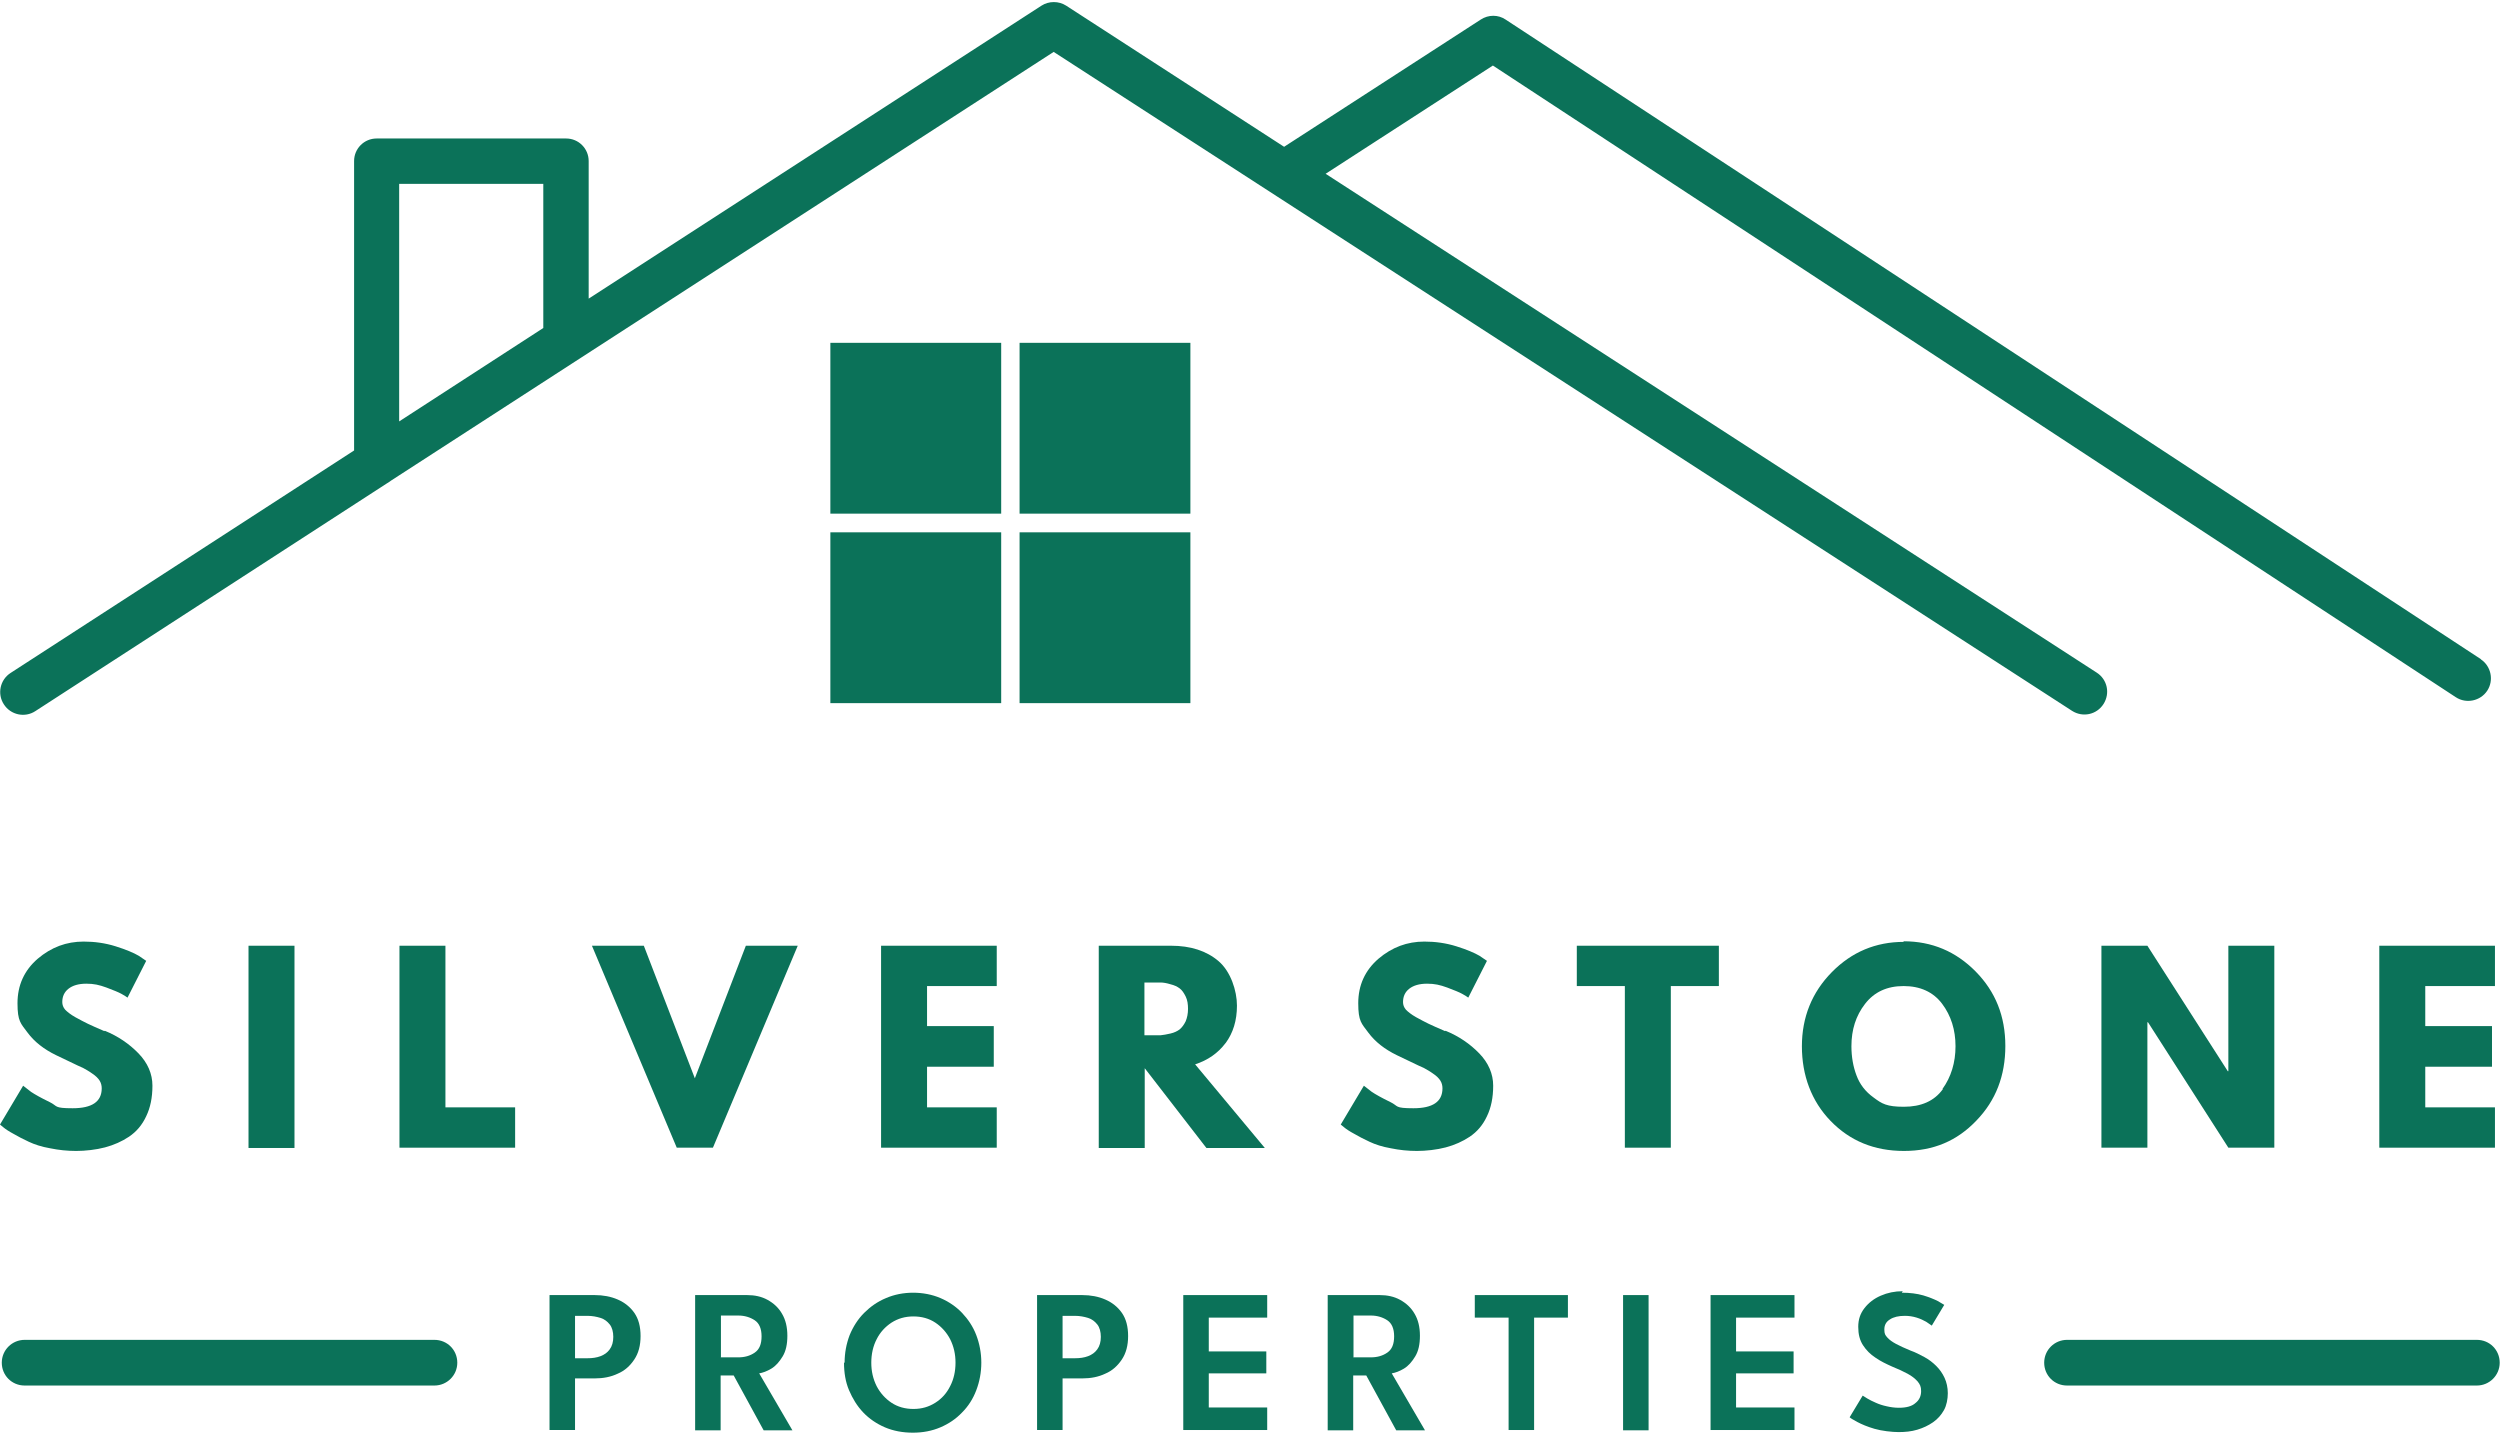 <svg width="843" height="484" viewBox="0 0 843 484" fill="none" xmlns="http://www.w3.org/2000/svg">
<path d="M35.2 347.7C32.7 346.6 30.8 345.8 29.6 345.2C28.4 344.6 27 343.9 25.4 343C23.8 342.1 22.7 341.2 22 340.5C21.3 339.7 21 338.8 21 337.9C21 336 21.7 334.5 23.1 333.4C24.5 332.3 26.5 331.7 29.1 331.7C31.7 331.7 33.4 332.1 35.9 333C38.3 333.9 40 334.6 40.9 335.1C41.8 335.6 42.5 336 43 336.4L49.3 324L46.8 322.3C45.1 321.3 42.5 320.2 39 319.1C35.5 318 31.9 317.5 28.2 317.5C22.4 317.5 17.3 319.4 12.7 323.3C8.2 327.2 5.9 332.2 5.9 338.3C5.9 344.4 7 345.1 9.3 348.2C11.6 351.3 14.8 353.8 18.9 355.8C19.9 356.3 21.4 357 23.5 358C25.6 359 27 359.7 28 360.1C28.9 360.6 30 361.2 31.1 362C32.3 362.8 33.1 363.6 33.6 364.4C34.1 365.2 34.3 366.1 34.3 367C34.3 371.5 31 373.7 24.5 373.7C18 373.7 19.6 373 16.7 371.6C13.8 370.2 11.7 369 10.5 368.2C9.3 367.3 8.4 366.6 7.8 366.1L0 379.2L1.1 380.1C1.8 380.7 3 381.5 4.5 382.3C6 383.2 7.8 384.1 9.7 385C11.6 385.9 14 386.7 16.9 387.2C19.8 387.8 22.7 388.1 25.7 388.1C28.7 388.1 32.4 387.7 35.4 386.9C38.4 386.1 41.1 384.9 43.5 383.3C46 381.6 47.9 379.4 49.3 376.4C50.7 373.5 51.4 370.1 51.4 366.1C51.4 362.1 49.8 358.4 46.7 355.2C43.6 352 39.8 349.4 35.4 347.6H35.2V347.7Z" fill="#0B7259"/>
<path d="M99.3 318.9H83.8V387.1H99.3V318.9Z" fill="#0B7259"/>
<path d="M150.2 318.9H134.7V387H173.7V373.4H150.2V318.9Z" fill="#0B7259"/>
<path d="M234.3 363.6L217.1 318.9H199.6L228.2 387H240.4L269 318.9H251.5L234.3 363.6Z" fill="#0B7259"/>
<path d="M297.1 387H336.1V373.4H312.6V359.7H335.1V346H312.6V332.5H336.1V318.9H297.1V387Z" fill="#0B7259"/>
<path d="M413.3 351.7C415.8 348.3 417.1 344.1 417.1 339.1C417.1 334.1 415 327.6 410.9 324.1C406.8 320.6 401.4 318.9 394.9 318.9H370.5V387.1H386V360.2L406.8 387.1H426.5L403 358.9C407.3 357.5 410.7 355.1 413.2 351.8L413.3 351.7ZM399.8 344.4C399.2 345.6 398.6 346.4 397.8 347.1C397 347.7 396 348.2 394.7 348.5C393.4 348.8 392.3 349 391.3 349.1H385.9V331.3H391.3C392.3 331.3 393.4 331.5 394.7 331.9C396 332.2 397 332.7 397.8 333.3C398.6 333.9 399.2 334.8 399.8 336C400.4 337.2 400.6 338.6 400.6 340.2C400.6 341.8 400.3 343.2 399.8 344.4Z" fill="#0B7259"/>
<path d="M487.3 347.7C484.8 346.6 482.9 345.8 481.7 345.2C480.5 344.6 479.1 343.9 477.5 343C475.9 342.1 474.8 341.2 474.1 340.5C473.4 339.7 473.1 338.8 473.1 337.9C473.1 336 473.8 334.5 475.2 333.4C476.6 332.3 478.6 331.7 481.2 331.7C483.8 331.7 485.5 332.1 488 333C490.4 333.9 492.1 334.6 493 335.1C493.9 335.6 494.6 336 495.1 336.4L501.4 324L498.9 322.3C497.2 321.3 494.6 320.2 491.1 319.1C487.6 318 484 317.5 480.3 317.5C474.5 317.5 469.4 319.4 464.8 323.3C460.3 327.2 458 332.2 458 338.3C458 344.4 459.1 345.1 461.4 348.2C463.7 351.3 466.9 353.8 471 355.8C472 356.3 473.5 357 475.6 358C477.7 359 479.1 359.7 480.1 360.1C481 360.6 482.1 361.2 483.2 362C484.4 362.8 485.2 363.6 485.7 364.4C486.2 365.2 486.4 366.1 486.4 367C486.4 371.5 483.1 373.7 476.6 373.7C470.1 373.7 471.7 373 468.8 371.6C465.9 370.2 463.8 369 462.6 368.2C461.4 367.3 460.5 366.6 459.9 366.1L452.1 379.2L453.2 380.1C453.9 380.7 455.1 381.5 456.6 382.3C458.1 383.2 459.9 384.1 461.8 385C463.7 385.9 466.1 386.7 469 387.2C471.9 387.8 474.8 388.1 477.8 388.1C480.8 388.1 484.5 387.7 487.5 386.9C490.5 386.1 493.2 384.9 495.6 383.3C498.1 381.6 500 379.4 501.4 376.4C502.8 373.5 503.5 370.1 503.5 366.1C503.5 362.1 501.9 358.4 498.8 355.2C495.7 352 491.9 349.4 487.5 347.6H487.3V347.7Z" fill="#0B7259"/>
<path d="M531.7 332.5H547.9V387H563.4V332.5H579.6V318.9H531.7V332.5Z" fill="#0B7259"/>
<path d="M642 317.6C632.5 317.6 624.4 321 617.7 327.8C611 334.6 607.6 343 607.6 352.8C607.6 362.6 610.8 371.3 617.3 378C623.8 384.7 632 388.1 642 388.1C652 388.1 659.9 384.7 666.4 377.9C673 371.1 676.2 362.7 676.2 352.7C676.2 342.7 672.9 334.4 666.2 327.6C659.5 320.8 651.4 317.4 641.9 317.4V317.6H642ZM655.1 367.3C652.2 371.3 647.8 373.2 642 373.2C636.2 373.2 634.6 372.2 631.8 370.1C629 368.1 627.1 365.6 626 362.6C624.9 359.7 624.3 356.4 624.3 352.8C624.3 347.2 625.8 342.5 628.9 338.5C632 334.5 636.3 332.5 641.9 332.5C647.5 332.5 651.9 334.5 654.9 338.5C657.9 342.5 659.4 347.3 659.4 352.8C659.4 358.3 657.9 363.2 655 367.2H655.1V367.3Z" fill="#0B7259"/>
<path d="M751.4 361.2H751.2L724.1 318.9H708.6V387H724.1V344.7H724.3L751.4 387H766.9V318.9H751.4V361.2Z" fill="#0B7259"/>
<path d="M841.3 332.5V318.9H802.3V387H841.3V373.4H817.8V359.7H840.3V346H817.8V332.5H841.3Z" fill="#0B7259"/>
<path d="M836.6 222.3L507.7 6.6C505.2 4.9 501.9 4.9 499.3 6.6C499.3 6.6 471.8 24.4 433 49.5L359.5 1.9C357 0.3 353.7 0.3 351.2 1.9L198.5 100.7V54.3C198.5 50.1 195.1 46.7 190.9 46.7H127C122.8 46.7 119.4 50.1 119.4 54.3V151.9L3.6 226.9C7.55787e-05 229.2 -1 234 1.3 237.5C3.6 241.1 8.4 242.1 11.9 239.8L130.3 163.1C130.8 162.8 131.3 162.5 131.8 162.1L355.3 17.5L698.7 239.7C702.3 242 707 241 709.3 237.4C711.6 233.8 710.6 229.1 707 226.8L447 58.6L503.4 22.1L828.1 235.1C831.6 237.4 836.4 236.4 838.7 232.9C841 229.4 840 224.6 836.5 222.3H836.6ZM134.6 62H183.2V110.6L134.6 142.1V62Z" fill="#0B7259"/>
<path d="M283 115.601H280V118.601V170.201V173.201H283H334.6H337.6V170.201V118.601V115.601H334.6H283Z" fill="#0B7259"/>
<path d="M346.8 115.601H343.8V118.601V170.201V173.201H346.8H398.4H401.4V170.201V118.601V115.601H398.4H346.8Z" fill="#0B7259"/>
<path d="M283 179.5H280V182.5V234.1V237.1H283H334.6H337.6V234.1V182.5V179.5H334.6H283Z" fill="#0B7259"/>
<path d="M346.8 179.5H343.8V182.5V234.1V237.1H346.8H398.4H401.4V234.1V182.5V179.5H398.4H346.8Z" fill="#0B7259"/>
<path d="M185.3 436.701H200.5C203.4 436.701 206 437.201 208.3 438.201C210.6 439.201 212.5 440.701 213.9 442.701C215.3 444.701 216 447.301 216 450.501C216 453.701 215.3 456.301 213.9 458.401C212.5 460.501 210.7 462.201 208.3 463.201C206 464.301 203.4 464.801 200.5 464.801H193.9V482.201H185.3V436.601V436.701ZM193.9 458.001H198.1C199.7 458.001 201.2 457.801 202.5 457.301C203.8 456.801 204.8 456.101 205.6 455.001C206.4 453.901 206.8 452.501 206.8 450.801C206.8 449.101 206.4 447.601 205.6 446.601C204.8 445.601 203.8 444.801 202.5 444.401C201.2 444.001 199.7 443.701 198.1 443.701H193.9V458.101V458.001Z" fill="#0B7259"/>
<path d="M234.399 436.7H251.899C254.499 436.7 256.799 437.2 258.799 438.3C260.799 439.4 262.499 440.9 263.699 443C264.899 445 265.499 447.5 265.499 450.4C265.499 453.3 264.999 455.6 263.899 457.4C262.799 459.2 261.599 460.6 260.099 461.5C258.599 462.4 257.199 462.9 255.999 463.1L267.199 482.3H257.499L247.399 463.8H242.999V482.3H234.399V436.7ZM242.999 457.7H248.899C251.099 457.7 252.899 457.2 254.499 456.1C256.099 455 256.799 453.2 256.799 450.6C256.799 448 255.999 446.2 254.499 445.2C252.999 444.2 251.099 443.6 248.999 443.6H243.099V457.6L242.999 457.7Z" fill="#0B7259"/>
<path d="M284.8 459.5C284.8 456.2 285.4 453.1 286.5 450.2C287.7 447.3 289.3 444.8 291.4 442.7C293.5 440.6 295.9 438.9 298.8 437.7C301.6 436.5 304.7 435.9 307.9 435.9C311.1 435.9 314.3 436.5 317.1 437.7C319.9 438.9 322.4 440.6 324.4 442.7C326.4 444.8 328.1 447.3 329.2 450.2C330.3 453.1 330.9 456.2 330.9 459.5C330.9 462.8 330.3 465.9 329.2 468.8C328.1 471.7 326.5 474.2 324.4 476.3C322.3 478.5 319.9 480.1 317.1 481.3C314.3 482.5 311.2 483.1 307.8 483.1C304.4 483.1 301.2 482.5 298.4 481.3C295.6 480.1 293.1 478.4 291.1 476.3C289 474.1 287.5 471.6 286.3 468.8C285.1 466 284.6 462.8 284.6 459.5H284.8ZM293.8 459.5C293.8 462.4 294.4 465 295.6 467.4C296.8 469.7 298.5 471.6 300.6 473C302.7 474.4 305.2 475.1 308 475.1C310.8 475.1 313.2 474.4 315.4 473C317.6 471.6 319.2 469.8 320.4 467.4C321.6 465.1 322.2 462.4 322.2 459.5C322.2 456.6 321.6 454 320.4 451.6C319.2 449.3 317.5 447.4 315.4 446C313.3 444.6 310.8 443.9 308 443.9C305.2 443.9 302.8 444.6 300.6 446C298.5 447.4 296.8 449.2 295.6 451.6C294.4 453.9 293.8 456.6 293.8 459.5Z" fill="#0B7259"/>
<path d="M349.7 436.701H364.9C367.8 436.701 370.4 437.201 372.7 438.201C375 439.201 376.9 440.701 378.3 442.701C379.7 444.701 380.4 447.301 380.4 450.501C380.4 453.701 379.7 456.301 378.3 458.401C376.9 460.501 375.1 462.201 372.7 463.201C370.4 464.301 367.8 464.801 364.9 464.801H358.3V482.201H349.7V436.601V436.701ZM358.3 458.001H362.5C364.1 458.001 365.6 457.801 366.9 457.301C368.2 456.801 369.2 456.101 370 455.001C370.8 453.901 371.2 452.501 371.2 450.801C371.2 449.101 370.8 447.601 370 446.601C369.2 445.601 368.2 444.801 366.9 444.401C365.6 444.001 364.1 443.701 362.5 443.701H358.3V458.101V458.001Z" fill="#0B7259"/>
<path d="M399 436.701H427.3V444.301H407.6V455.701H427V463.101H407.6V474.601H427.3V482.201H399V436.601V436.701Z" fill="#0B7259"/>
<path d="M447.7 436.7H465.2C467.8 436.7 470.1 437.2 472.1 438.3C474.1 439.4 475.8 440.9 477 443C478.2 445 478.8 447.5 478.8 450.4C478.8 453.3 478.3 455.6 477.2 457.4C476.1 459.2 474.9 460.6 473.4 461.5C471.9 462.4 470.5 462.9 469.3 463.1L480.5 482.3H470.8L460.7 463.8H456.3V482.3H447.7V436.7ZM456.3 457.7H462.2C464.4 457.7 466.2 457.2 467.8 456.1C469.4 455 470.1 453.2 470.1 450.6C470.1 448 469.3 446.2 467.8 445.2C466.3 444.2 464.4 443.6 462.3 443.6H456.4V457.6L456.3 457.7Z" fill="#0B7259"/>
<path d="M508.7 444.3H497.3V436.7H528.7V444.3H517.3V482.2H508.7V444.3Z" fill="#0B7259"/>
<path d="M547.3 436.7H555.9V482.3H547.3V436.7Z" fill="#0B7259"/>
<path d="M576.8 436.701H605.1V444.301H585.4V455.701H604.8V463.101H585.4V474.601H605.1V482.201H576.8V436.601V436.701Z" fill="#0B7259"/>
<path d="M641.3 435.9C644 435.9 646.4 436.2 648.5 436.8C650.5 437.4 652.2 438.1 653.4 438.7C654.6 439.4 655.3 439.8 655.6 440L651.4 447C651 446.7 650.4 446.3 649.5 445.7C648.6 445.2 647.6 444.7 646.3 444.3C645 443.9 643.7 443.7 642.3 443.7C640.2 443.7 638.5 444.1 637.3 444.9C636 445.7 635.4 446.8 635.4 448.3C635.4 449.8 635.7 450.2 636.4 451C637.1 451.8 638.1 452.5 639.4 453.2C640.7 453.9 642.3 454.6 644.2 455.4C645.9 456 647.4 456.8 648.9 457.6C650.4 458.4 651.8 459.5 652.9 460.6C654.1 461.8 655 463.1 655.7 464.6C656.4 466.1 656.8 467.9 656.8 469.8C656.8 471.7 656.4 473.9 655.5 475.5C654.6 477.1 653.4 478.5 651.8 479.6C650.2 480.7 648.5 481.5 646.5 482.1C644.5 482.7 642.4 482.9 640.2 482.9C638 482.9 634.5 482.5 632.1 481.8C629.7 481.1 627.8 480.3 626.3 479.5C624.8 478.7 624 478.2 623.7 477.9L628.1 470.6C628.4 470.8 628.9 471.1 629.7 471.6C630.5 472.1 631.4 472.5 632.5 473C633.6 473.5 634.8 473.9 636.2 474.2C637.5 474.5 638.9 474.7 640.3 474.7C642.8 474.7 644.7 474.2 645.9 473.1C647.2 472.1 647.8 470.7 647.8 469.1C647.8 467.5 647.4 466.8 646.6 465.8C645.8 464.9 644.7 464 643.2 463.2C641.7 462.4 640 461.6 638 460.8C636 459.9 634.1 459 632.4 457.8C630.7 456.7 629.3 455.3 628.2 453.6C627.1 451.9 626.6 449.9 626.6 447.4C626.6 444.9 627.3 442.9 628.7 441.1C630.1 439.3 631.9 437.9 634.2 436.9C636.5 435.9 638.9 435.4 641.6 435.4L641.3 435.9Z" fill="#0B7259"/>
<path d="M146.5 451.801H8.3C4.1 451.801 0.6 455.201 0.6 459.501C0.6 463.801 4 467.201 8.3 467.201H146.5C150.7 467.201 154.2 463.801 154.2 459.501C154.2 455.201 150.8 451.801 146.5 451.801Z" fill="#0B7259"/>
<path d="M835.2 451.801H697C692.8 451.801 689.3 455.201 689.3 459.501C689.3 463.801 692.7 467.201 697 467.201H835.2C839.4 467.201 842.9 463.801 842.9 459.501C842.9 455.201 839.5 451.801 835.2 451.801Z" fill="#0B7259"/>
</svg>
